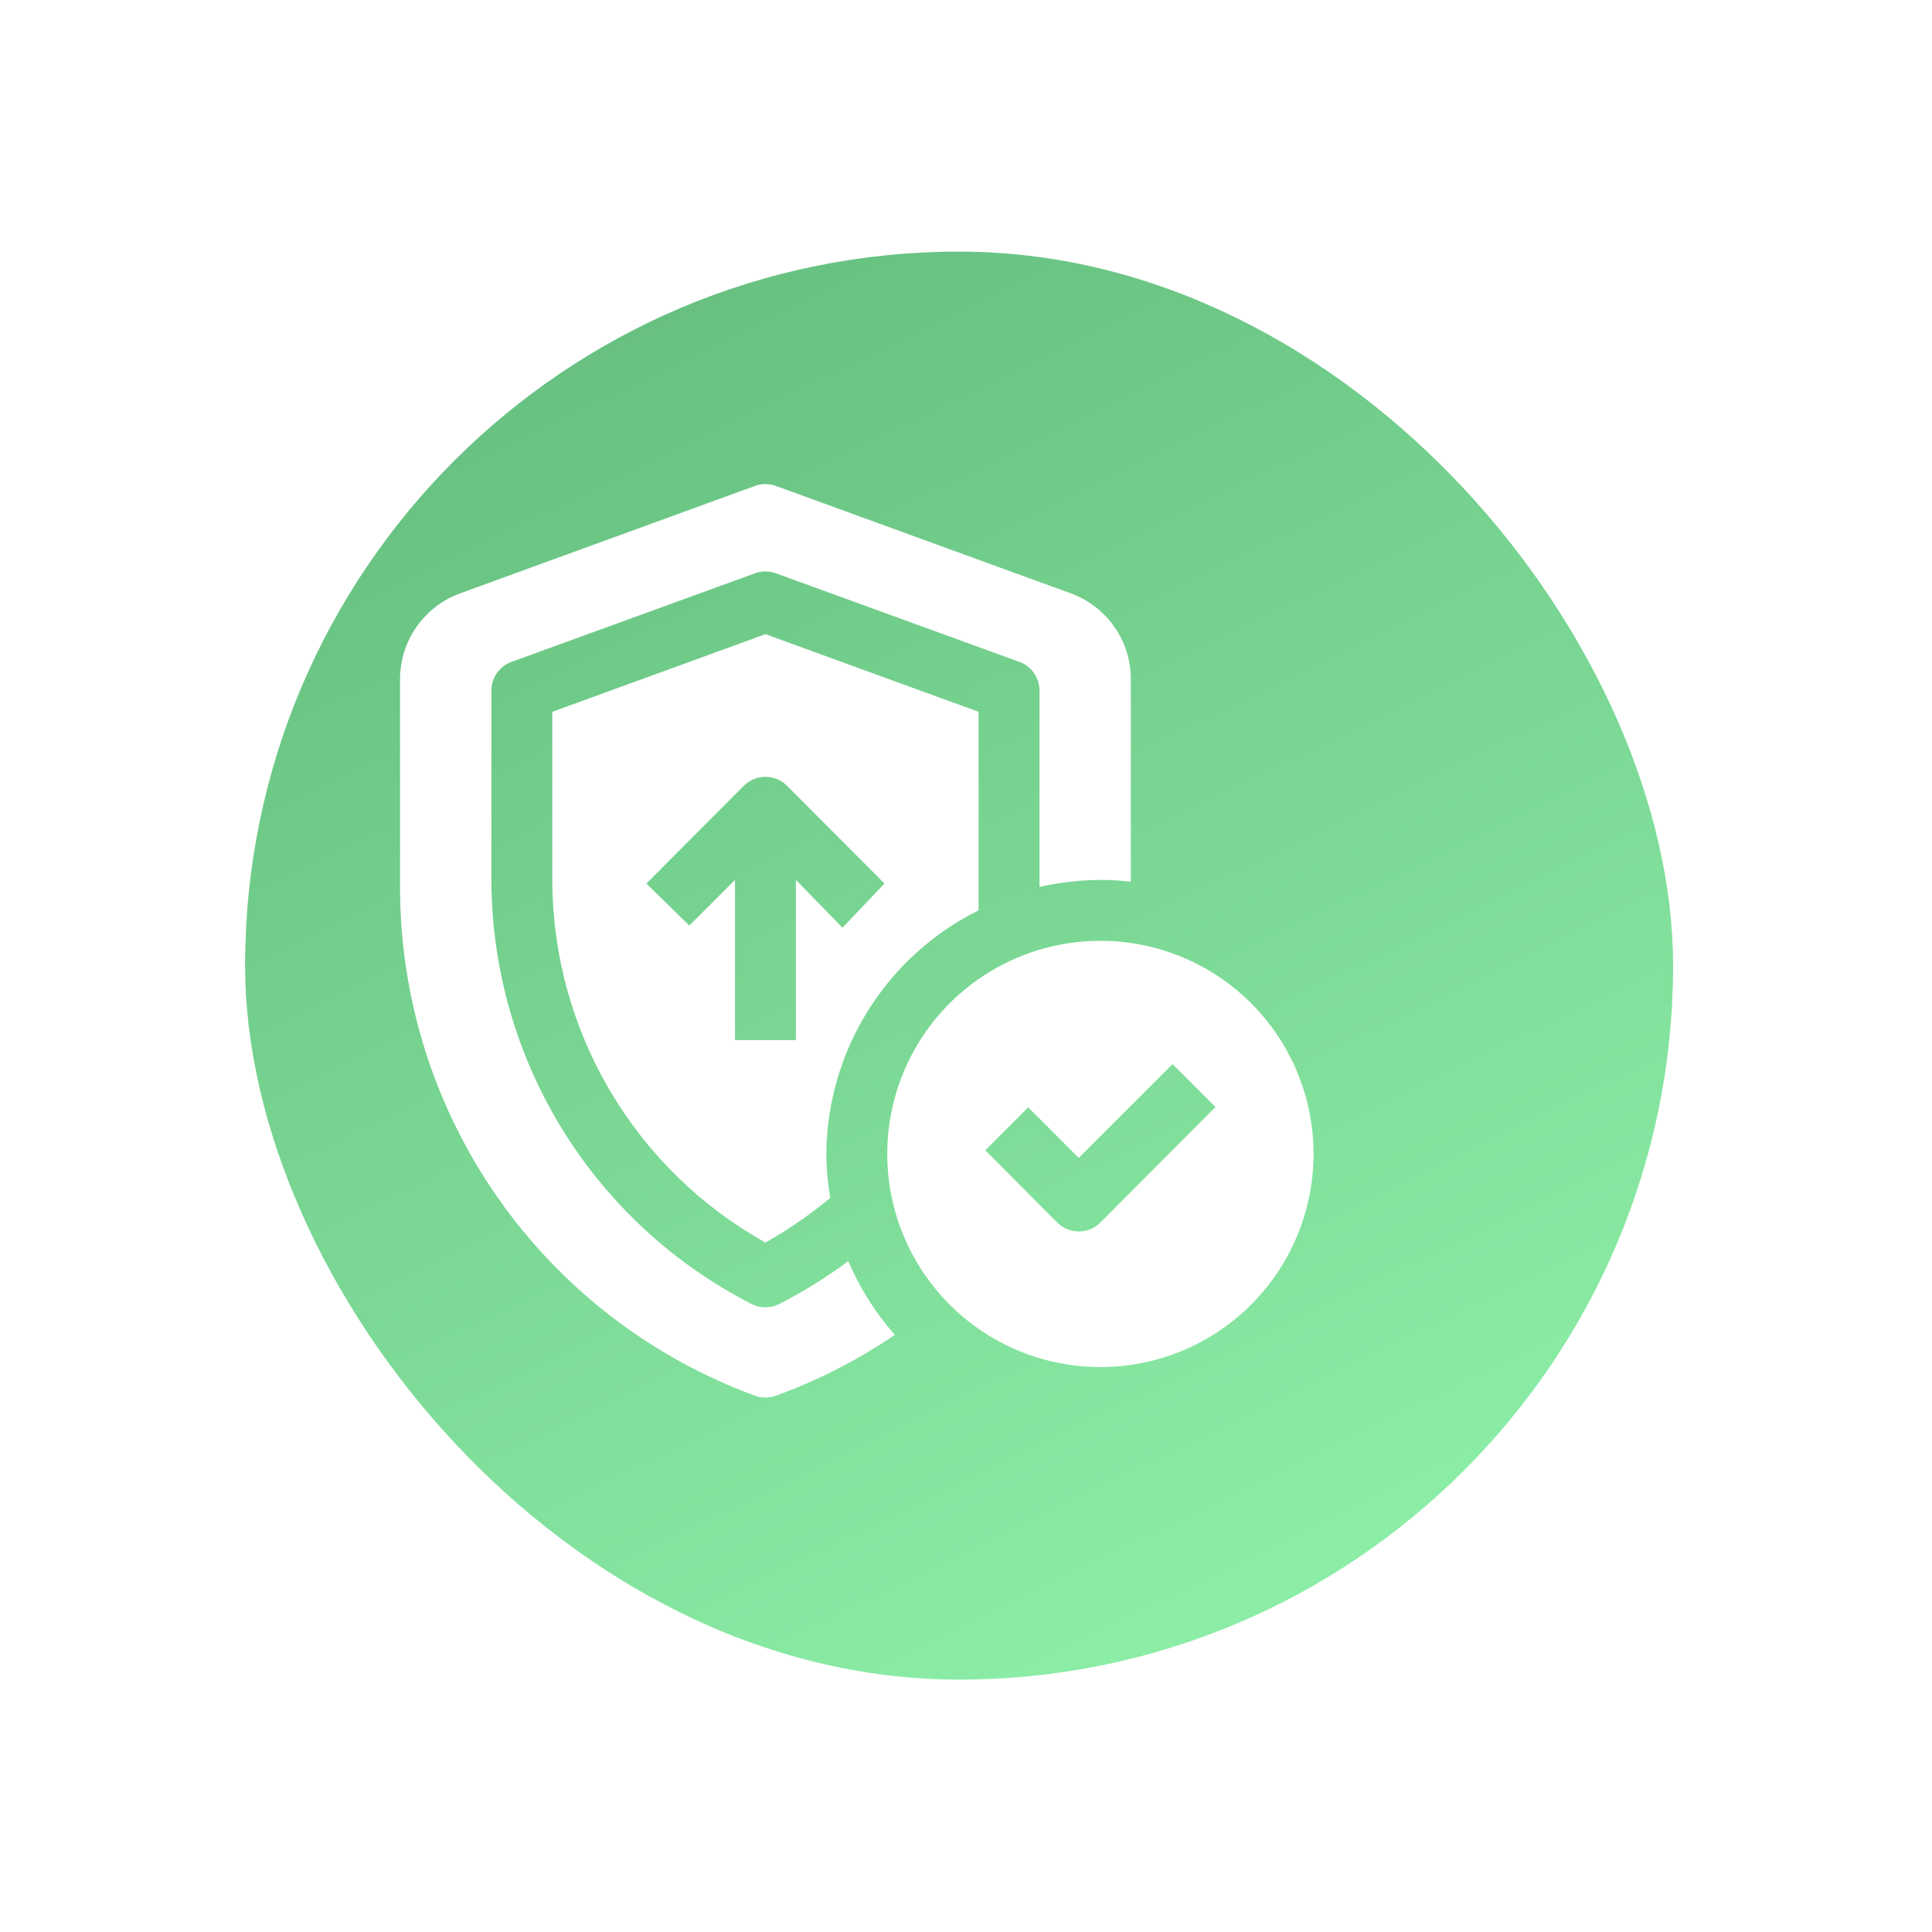 <svg width="115" height="115" viewBox="0 0 115 115" fill="none" xmlns="http://www.w3.org/2000/svg">
<g filter="url(#filter0_d_4132_67785)">
<rect x="8" y="13" width="85" height="85" rx="42.5" fill="url(#paint0_linear_4132_67785)"/>
</g>
<path d="M46.378 77.623C46.125 77.751 45.846 77.817 45.562 77.817C45.279 77.817 45 77.751 44.747 77.623C40.107 75.257 36.207 71.66 33.474 67.226C30.741 62.792 29.28 57.692 29.25 52.484V41.102C29.25 40.729 29.365 40.366 29.579 40.061C29.793 39.756 30.096 39.524 30.446 39.398L44.946 34.123C45.344 33.979 45.781 33.979 46.179 34.123L60.679 39.398C61.029 39.524 61.332 39.756 61.546 40.061C61.76 40.366 61.875 40.729 61.875 41.102V52.484V52.792C63.065 52.525 64.28 52.386 65.5 52.375C66.106 52.375 66.711 52.411 67.312 52.484V40.413C67.309 39.291 66.959 38.197 66.31 37.282C65.661 36.367 64.745 35.675 63.688 35.301L46.179 28.922C45.781 28.777 45.344 28.777 44.946 28.922L27.438 35.301C26.38 35.675 25.464 36.367 24.815 37.282C24.166 38.197 23.816 39.291 23.812 40.413V52.901C23.829 59.488 25.863 65.912 29.642 71.308C33.42 76.703 38.762 80.812 44.946 83.079C45.344 83.223 45.781 83.223 46.179 83.079C48.683 82.171 51.064 80.953 53.266 79.454C52.11 78.152 51.173 76.671 50.492 75.068C49.195 76.033 47.818 76.888 46.378 77.623Z" fill="white"/>
<path d="M58.25 54.187C58.25 53.644 58.25 53.1 58.25 52.556V42.37L45.562 37.748L32.875 42.37V52.484C32.9 56.866 34.087 61.164 36.316 64.937C38.545 68.711 41.736 71.825 45.562 73.962C46.927 73.192 48.219 72.3 49.423 71.297C49.271 70.436 49.192 69.562 49.188 68.687C49.208 65.669 50.067 62.715 51.667 60.155C53.267 57.595 55.546 55.529 58.25 54.187ZM50.148 55.221L47.375 52.375V61.909H43.75V52.375L41.031 55.094L38.476 52.592L44.276 46.774C44.444 46.604 44.645 46.47 44.865 46.378C45.086 46.285 45.323 46.238 45.562 46.238C45.802 46.238 46.039 46.285 46.26 46.378C46.48 46.47 46.681 46.604 46.849 46.774L52.649 52.592L50.148 55.221Z" fill="white"/>
<path d="M65.5 56C62.991 56 60.538 56.744 58.451 58.138C56.365 59.532 54.739 61.514 53.778 63.832C52.818 66.15 52.567 68.702 53.056 71.163C53.546 73.624 54.754 75.885 56.529 77.659C58.303 79.433 60.564 80.642 63.025 81.131C65.486 81.621 68.037 81.37 70.355 80.409C72.674 79.449 74.655 77.823 76.049 75.736C77.443 73.65 78.188 71.197 78.188 68.688C78.188 65.323 76.851 62.096 74.471 59.716C72.092 57.337 68.865 56 65.5 56ZM65.5 72.766C65.332 72.936 65.131 73.07 64.91 73.162C64.689 73.254 64.452 73.302 64.213 73.302C63.974 73.302 63.737 73.254 63.516 73.162C63.295 73.07 63.095 72.936 62.926 72.766L58.649 68.47L61.204 65.914L64.213 68.923L69.796 63.341L72.351 65.896L65.5 72.766Z" fill="white"/>
<defs>
<filter id="filter0_d_4132_67785" x="0.093" y="0.481" width="113.992" height="113.992" filterUnits="userSpaceOnUse" color-interpolation-filters="sRGB">
<feFlood flood-opacity="0" result="BackgroundImageFix"/>
<feColorMatrix in="SourceAlpha" type="matrix" values="0 0 0 0 0 0 0 0 0 0 0 0 0 0 0 0 0 0 127 0" result="hardAlpha"/>
<feMorphology radius="1.318" operator="dilate" in="SourceAlpha" result="effect1_dropShadow_4132_67785"/>
<feOffset dx="6.589" dy="1.977"/>
<feGaussianBlur stdDeviation="6.589"/>
<feComposite in2="hardAlpha" operator="out"/>
<feColorMatrix type="matrix" values="0 0 0 0 0.569 0 0 0 0 0.667 0 0 0 0 0.98 0 0 0 0.2 0"/>
<feBlend mode="normal" in2="BackgroundImageFix" result="effect1_dropShadow_4132_67785"/>
<feBlend mode="normal" in="SourceGraphic" in2="effect1_dropShadow_4132_67785" result="shape"/>
</filter>
<linearGradient id="paint0_linear_4132_67785" x1="23.529" y1="12.591" x2="67.255" y2="102.495" gradientUnits="userSpaceOnUse">
<stop stop-color="#64BD7D"/>
<stop offset="1" stop-color="#8FF1AA"/>
</linearGradient>
</defs>
</svg>
